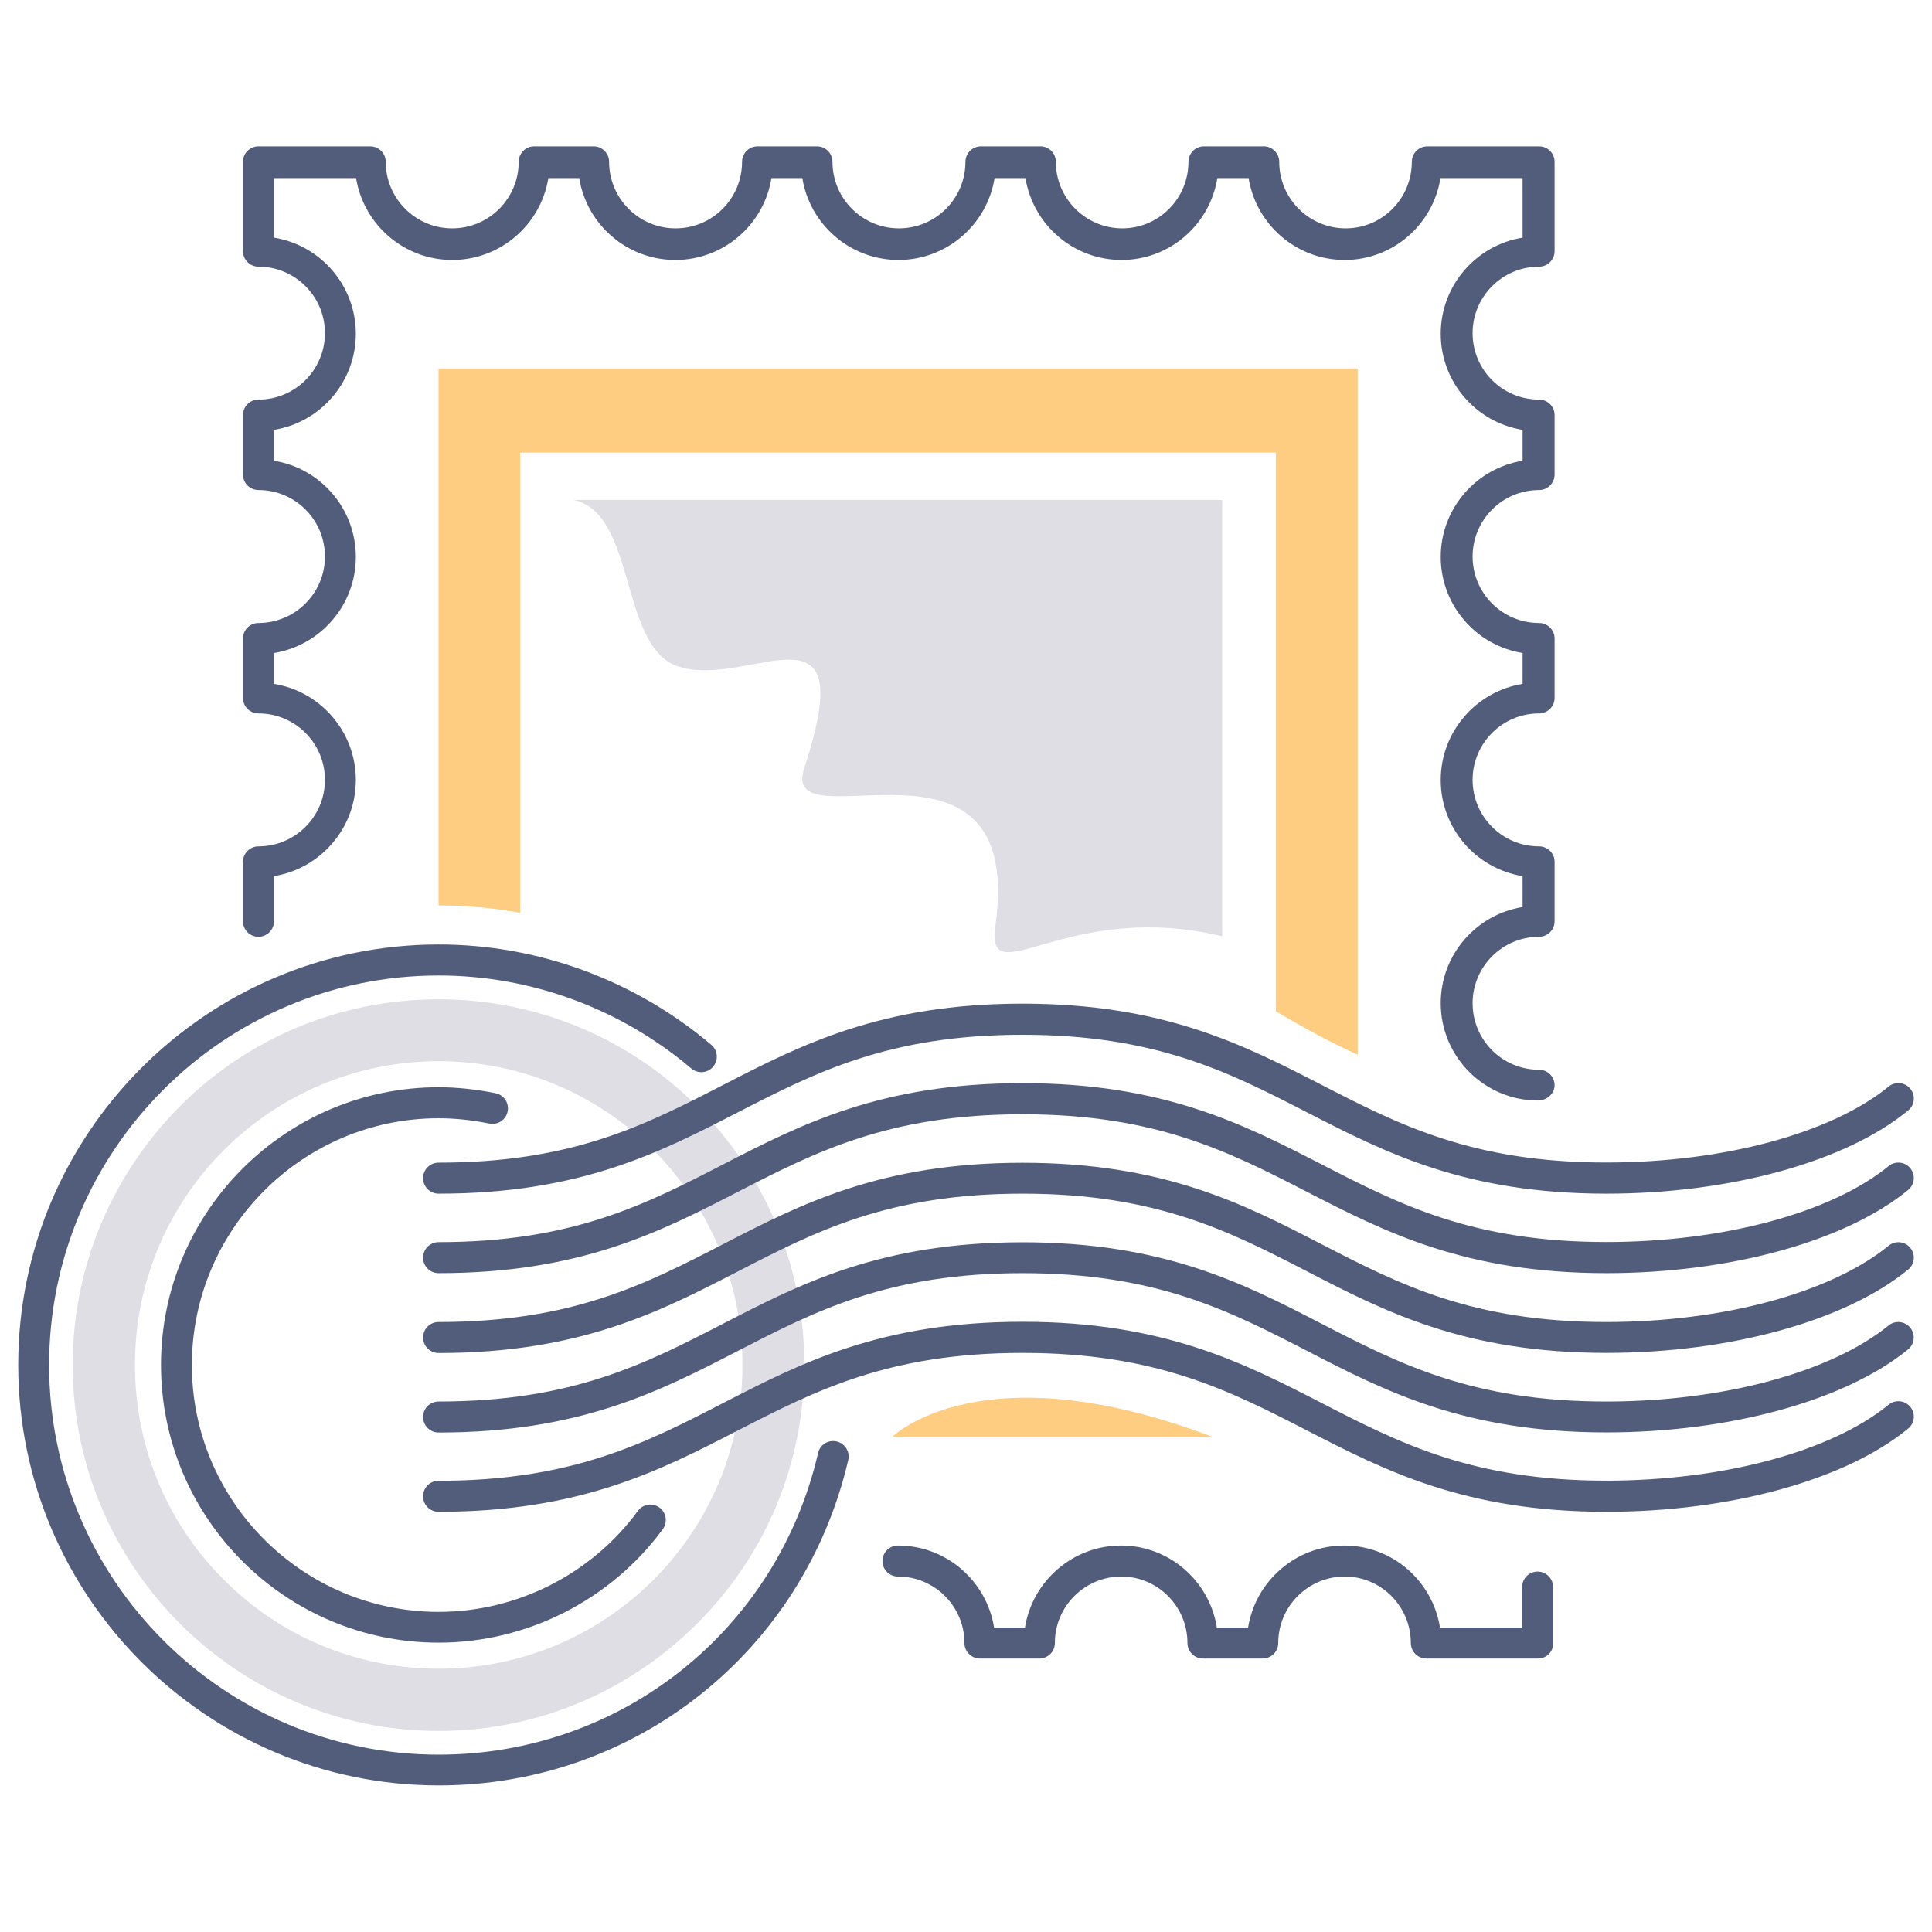 <?xml version="1.0" encoding="utf-8"?>
<!-- Generator: Adobe Illustrator 23.0.3, SVG Export Plug-In . SVG Version: 6.00 Build 0)  -->
<svg version="1.1" id="Layer_1" xmlns="http://www.w3.org/2000/svg" xmlns:xlink="http://www.w3.org/1999/xlink" x="0px" y="0px"
	 viewBox="0 0 155.77 155.77" style="enable-background:new 0 0 155.77 155.77;" xml:space="preserve">
<style type="text/css">
	.st0{fill:#525D7C;}
	.st1{fill-rule:evenodd;clip-rule:evenodd;fill:#FECD82;}
	.st2{fill:#DFDEE5;}
	.st3{fill-rule:evenodd;clip-rule:evenodd;fill:#DFDEE5;}
</style>
<g>
	<g>
		<path class="st0" d="M124.01,133.72h-9.01c-0.69,0-1.25-0.56-1.25-1.25c0-2.95-2.39-5.36-5.33-5.36c-2.95,0-5.36,2.4-5.36,5.36
			c0,0.69-0.56,1.25-1.25,1.25h-4.82c-0.69,0-1.25-0.56-1.25-1.25c0-2.95-2.39-5.36-5.33-5.36c-2.95,0-5.36,2.4-5.36,5.36
			c0,0.69-0.56,1.25-1.25,1.25h-4.79c-0.69,0-1.25-0.56-1.25-1.25c0-2.95-2.4-5.36-5.36-5.36c-0.69,0-1.25-0.56-1.25-1.25
			s0.56-1.25,1.25-1.25c3.91,0,7.15,2.87,7.75,6.61h2.49c0.6-3.74,3.85-6.61,7.75-6.61c3.89,0,7.13,2.87,7.72,6.61h2.52
			c0.6-3.74,3.85-6.61,7.75-6.61c3.89,0,7.13,2.87,7.72,6.61h6.62v-3.26c0-0.69,0.56-1.25,1.25-1.25s1.25,0.56,1.25,1.25v4.51
			C125.25,133.16,124.7,133.72,124.01,133.72z M124.01,88.73c-4.33,0-7.85-3.52-7.85-7.85c0-3.91,2.87-7.15,6.6-7.75v-2.49
			c-3.74-0.6-6.6-3.85-6.6-7.75s2.87-7.15,6.6-7.75v-2.49c-3.74-0.6-6.6-3.85-6.6-7.75s2.87-7.15,6.6-7.75v-2.49
			c-3.74-0.6-6.6-3.85-6.6-7.75s2.87-7.15,6.6-7.75v-4.8h-6.62c-0.6,3.74-3.83,6.6-7.72,6.6c-3.91,0-7.15-2.87-7.75-6.6h-2.52
			c-0.6,3.74-3.83,6.6-7.72,6.6c-3.91,0-7.15-2.87-7.75-6.6h-2.49c-0.6,3.74-3.85,6.6-7.75,6.6s-7.15-2.87-7.75-6.6h-2.49
			c-0.6,3.74-3.85,6.6-7.75,6.6s-7.15-2.87-7.75-6.6h-2.49c-0.6,3.74-3.85,6.6-7.75,6.6s-7.15-2.87-7.75-6.6h-6.62v4.8
			c3.74,0.6,6.6,3.85,6.6,7.75s-2.87,7.15-6.6,7.75v2.49c3.74,0.6,6.6,3.85,6.6,7.75s-2.87,7.15-6.6,7.75v2.49
			c3.74,0.6,6.6,3.85,6.6,7.75s-2.87,7.15-6.6,7.75v3.64c0,0.69-0.56,1.25-1.25,1.25s-1.25-0.56-1.25-1.25v-4.79
			c0-0.69,0.56-1.25,1.25-1.25c2.95,0,5.36-2.4,5.36-5.36s-2.4-5.36-5.36-5.36c-0.69,0-1.25-0.56-1.25-1.25v-4.79
			c0-0.69,0.56-1.25,1.25-1.25c2.95,0,5.36-2.4,5.36-5.36s-2.4-5.36-5.36-5.36c-0.69,0-1.25-0.56-1.25-1.25v-4.79
			c0-0.69,0.56-1.25,1.25-1.25c2.95,0,5.36-2.4,5.36-5.36s-2.4-5.36-5.36-5.36c-0.69,0-1.25-0.56-1.25-1.25v-7.2
			c0-0.69,0.56-1.25,1.25-1.25h9.01c0.69,0,1.25,0.56,1.25,1.25c0,2.95,2.4,5.36,5.36,5.36s5.36-2.4,5.36-5.36
			c0-0.69,0.56-1.25,1.25-1.25h4.79c0.69,0,1.25,0.56,1.25,1.25c0,2.95,2.4,5.36,5.36,5.36s5.36-2.4,5.36-5.36
			c0-0.69,0.56-1.25,1.25-1.25h4.79c0.69,0,1.25,0.56,1.25,1.25c0,2.95,2.4,5.36,5.36,5.36s5.36-2.4,5.36-5.36
			c0-0.69,0.56-1.25,1.25-1.25h4.79c0.69,0,1.25,0.56,1.25,1.25c0,2.95,2.4,5.36,5.36,5.36c2.94,0,5.33-2.4,5.33-5.36
			c0-0.69,0.56-1.25,1.25-1.25h4.82c0.69,0,1.25,0.56,1.25,1.25c0,2.95,2.4,5.36,5.36,5.36c2.94,0,5.33-2.4,5.33-5.36
			c0-0.69,0.56-1.25,1.25-1.25h9.01c0.69,0,1.25,0.56,1.25,1.25v7.2c0,0.69-0.56,1.25-1.25,1.25c-2.95,0-5.36,2.4-5.36,5.36
			s2.4,5.36,5.36,5.36c0.69,0,1.25,0.56,1.25,1.25v4.79c0,0.69-0.56,1.25-1.25,1.25c-2.95,0-5.36,2.4-5.36,5.36s2.4,5.36,5.36,5.36
			c0.69,0,1.25,0.56,1.25,1.25v4.79c0,0.69-0.56,1.25-1.25,1.25c-2.95,0-5.36,2.4-5.36,5.36s2.4,5.36,5.36,5.36
			c0.69,0,1.25,0.56,1.25,1.25v4.79c0,0.69-0.56,1.25-1.25,1.25c-2.95,0-5.36,2.4-5.36,5.36s2.4,5.36,5.36,5.36
			c0.69,0,1.25,0.56,1.25,1.25S124.7,88.73,124.01,88.73z"/>
	</g>
	<g>
		<path class="st1" d="M35.37,29.71h74.1v55.33c-2.07-0.94-4.25-2.1-6.6-3.51V36.49H41.94v37.11c-2.13-0.4-4.34-0.6-6.58-0.6V29.71z
			 M97.7,115.83H71.96C71.96,115.83,79.11,108.77,97.7,115.83L97.7,115.83z"/>
	</g>
	<g>
		<path class="st0" d="M35.37,143.95c-18.69,0-33.9-15.21-33.9-33.9c0-18.69,15.21-33.9,33.9-33.9c8.01,0,15.82,2.87,21.98,8.09
			c0.53,0.45,0.59,1.23,0.15,1.76c-0.45,0.53-1.23,0.59-1.76,0.15c-5.71-4.84-12.94-7.5-20.37-7.5c-17.32,0-31.41,14.09-31.41,31.41
			s14.09,31.41,31.41,31.41c14.69,0,27.27-10,30.59-24.32c0.15-0.67,0.82-1.09,1.5-0.93c0.67,0.16,1.09,0.83,0.93,1.5
			C64.8,133.15,51.23,143.95,35.37,143.95z"/>
	</g>
	<g>
		<path class="st0" d="M35.37,132.44c-12.35,0-22.39-10.05-22.39-22.39s10.05-22.39,22.39-22.39c1.45,0,2.99,0.16,4.58,0.48
			c0.68,0.13,1.11,0.79,0.98,1.47c-0.14,0.68-0.79,1.11-1.47,0.98c-1.43-0.29-2.81-0.43-4.09-0.43c-10.97,0-19.9,8.93-19.9,19.9
			s8.93,19.9,19.9,19.9c6.31,0,12.32-3.04,16.06-8.14c0.41-0.56,1.19-0.68,1.74-0.27c0.56,0.41,0.67,1.19,0.27,1.74
			C49.23,129.02,42.47,132.44,35.37,132.44z"/>
	</g>
	<g>
		<path class="st2" d="M35.37,80.57c8.14,0,15.51,3.29,20.83,8.62c5.36,5.36,8.65,12.73,8.65,20.86c0,8.16-3.29,15.53-8.65,20.86
			c-5.33,5.33-12.7,8.65-20.83,8.65c-8.16,0-15.53-3.32-20.86-8.65s-8.65-12.7-8.65-20.86c0-8.13,3.32-15.5,8.65-20.86
			C19.83,83.85,27.2,80.57,35.37,80.57L35.37,80.57z M52.69,92.73c-4.45-4.42-10.57-7.17-17.32-7.17c-6.77,0-12.9,2.75-17.32,7.17
			c-4.45,4.45-7.17,10.57-7.17,17.32c0,6.78,2.72,12.9,7.17,17.32c4.42,4.45,10.54,7.17,17.32,7.17c6.75,0,12.87-2.72,17.32-7.17
			c4.42-4.42,7.17-10.54,7.17-17.32C59.86,103.3,57.11,97.18,52.69,92.73L52.69,92.73z"/>
	</g>
	<g>
		<path class="st0" d="M129.51,121.89c-11.39,0-17.85-3.33-24.1-6.54c-6.26-3.22-12.18-6.27-22.96-6.27
			c-10.8,0-16.72,3.05-22.99,6.27c-6.25,3.22-12.71,6.54-24.1,6.54c-0.69,0-1.25-0.56-1.25-1.25s0.56-1.25,1.25-1.25
			c10.78,0,16.69-3.04,22.95-6.27c6.26-3.22,12.73-6.55,24.13-6.55c11.39,0,17.85,3.33,24.1,6.54c6.26,3.22,12.18,6.27,22.96,6.27
			c9.43,0,18.15-2.35,22.77-6.12c0.53-0.44,1.32-0.36,1.75,0.17c0.44,0.53,0.36,1.32-0.17,1.75
			C148.81,119.33,139.48,121.89,129.51,121.89z M129.51,115.49c-11.39,0-17.85-3.33-24.1-6.56c-6.26-3.23-12.17-6.28-22.96-6.28
			c-10.8,0-16.72,3.05-22.99,6.29c-6.25,3.22-12.71,6.56-24.1,6.56c-0.69,0-1.25-0.56-1.25-1.25s0.56-1.25,1.25-1.25
			c10.78,0,16.69-3.05,22.95-6.28c6.26-3.23,12.73-6.56,24.13-6.56c11.39,0,17.85,3.33,24.1,6.56c6.26,3.23,12.17,6.28,22.96,6.28
			c9.4,0,18.12-2.35,22.77-6.13c0.53-0.44,1.32-0.35,1.75,0.18c0.43,0.54,0.35,1.32-0.18,1.75
			C148.78,112.93,139.45,115.49,129.51,115.49z M129.51,109.08c-11.39,0-17.85-3.33-24.1-6.56c-6.26-3.23-12.17-6.28-22.96-6.28
			c-10.8,0-16.72,3.05-22.99,6.29c-6.25,3.22-12.71,6.56-24.1,6.56c-0.69,0-1.25-0.56-1.25-1.25s0.56-1.25,1.25-1.25
			c10.78,0,16.69-3.05,22.95-6.28c6.26-3.23,12.73-6.56,24.13-6.56c11.39,0,17.85,3.33,24.1,6.56c6.26,3.23,12.17,6.28,22.96,6.28
			c9.41,0,18.13-2.36,22.77-6.15c0.53-0.44,1.32-0.36,1.75,0.17c0.44,0.53,0.36,1.32-0.17,1.75
			C148.79,106.51,139.46,109.08,129.51,109.08z M129.51,102.65c-11.39,0-17.85-3.33-24.1-6.54c-6.26-3.22-12.18-6.27-22.96-6.27
			c-10.8,0-16.72,3.05-22.99,6.27c-6.25,3.22-12.71,6.54-24.1,6.54c-0.69,0-1.25-0.56-1.25-1.25s0.56-1.25,1.25-1.25
			c10.78,0,16.69-3.04,22.95-6.27c6.26-3.22,12.73-6.55,24.13-6.55c11.39,0,17.85,3.33,24.1,6.54c6.26,3.22,12.18,6.27,22.96,6.27
			c9.43,0,18.15-2.35,22.77-6.12c0.53-0.44,1.32-0.36,1.75,0.17c0.44,0.53,0.36,1.32-0.17,1.75
			C148.81,100.08,139.48,102.65,129.51,102.65z M129.51,96.24c-11.39,0-17.85-3.33-24.1-6.54c-6.26-3.22-12.18-6.27-22.96-6.27
			c-10.8,0-16.72,3.05-22.99,6.27c-6.25,3.22-12.71,6.54-24.1,6.54c-0.69,0-1.25-0.56-1.25-1.25s0.56-1.25,1.25-1.25
			c10.78,0,16.69-3.04,22.95-6.27c6.26-3.22,12.73-6.55,24.13-6.55c11.39,0,17.85,3.33,24.1,6.54c6.26,3.22,12.18,6.27,22.96,6.27
			c9.43,0,18.15-2.35,22.77-6.12c0.53-0.44,1.32-0.36,1.75,0.17c0.44,0.53,0.36,1.32-0.17,1.75
			C148.81,93.68,139.48,96.24,129.51,96.24z"/>
	</g>
	<g>
		<path class="st3" d="M98.55,40.31h-52.3c5.07,1.08,3.69,11.82,8.39,13.41c5.75,1.93,14.91-6.09,10.2,8.22
			c-2.1,6.43,17.86-4.85,15.42,12.67c-0.82,5.75,5.7-2.15,18.28,0.88V40.31z"/>
	</g>
</g>
</svg>
